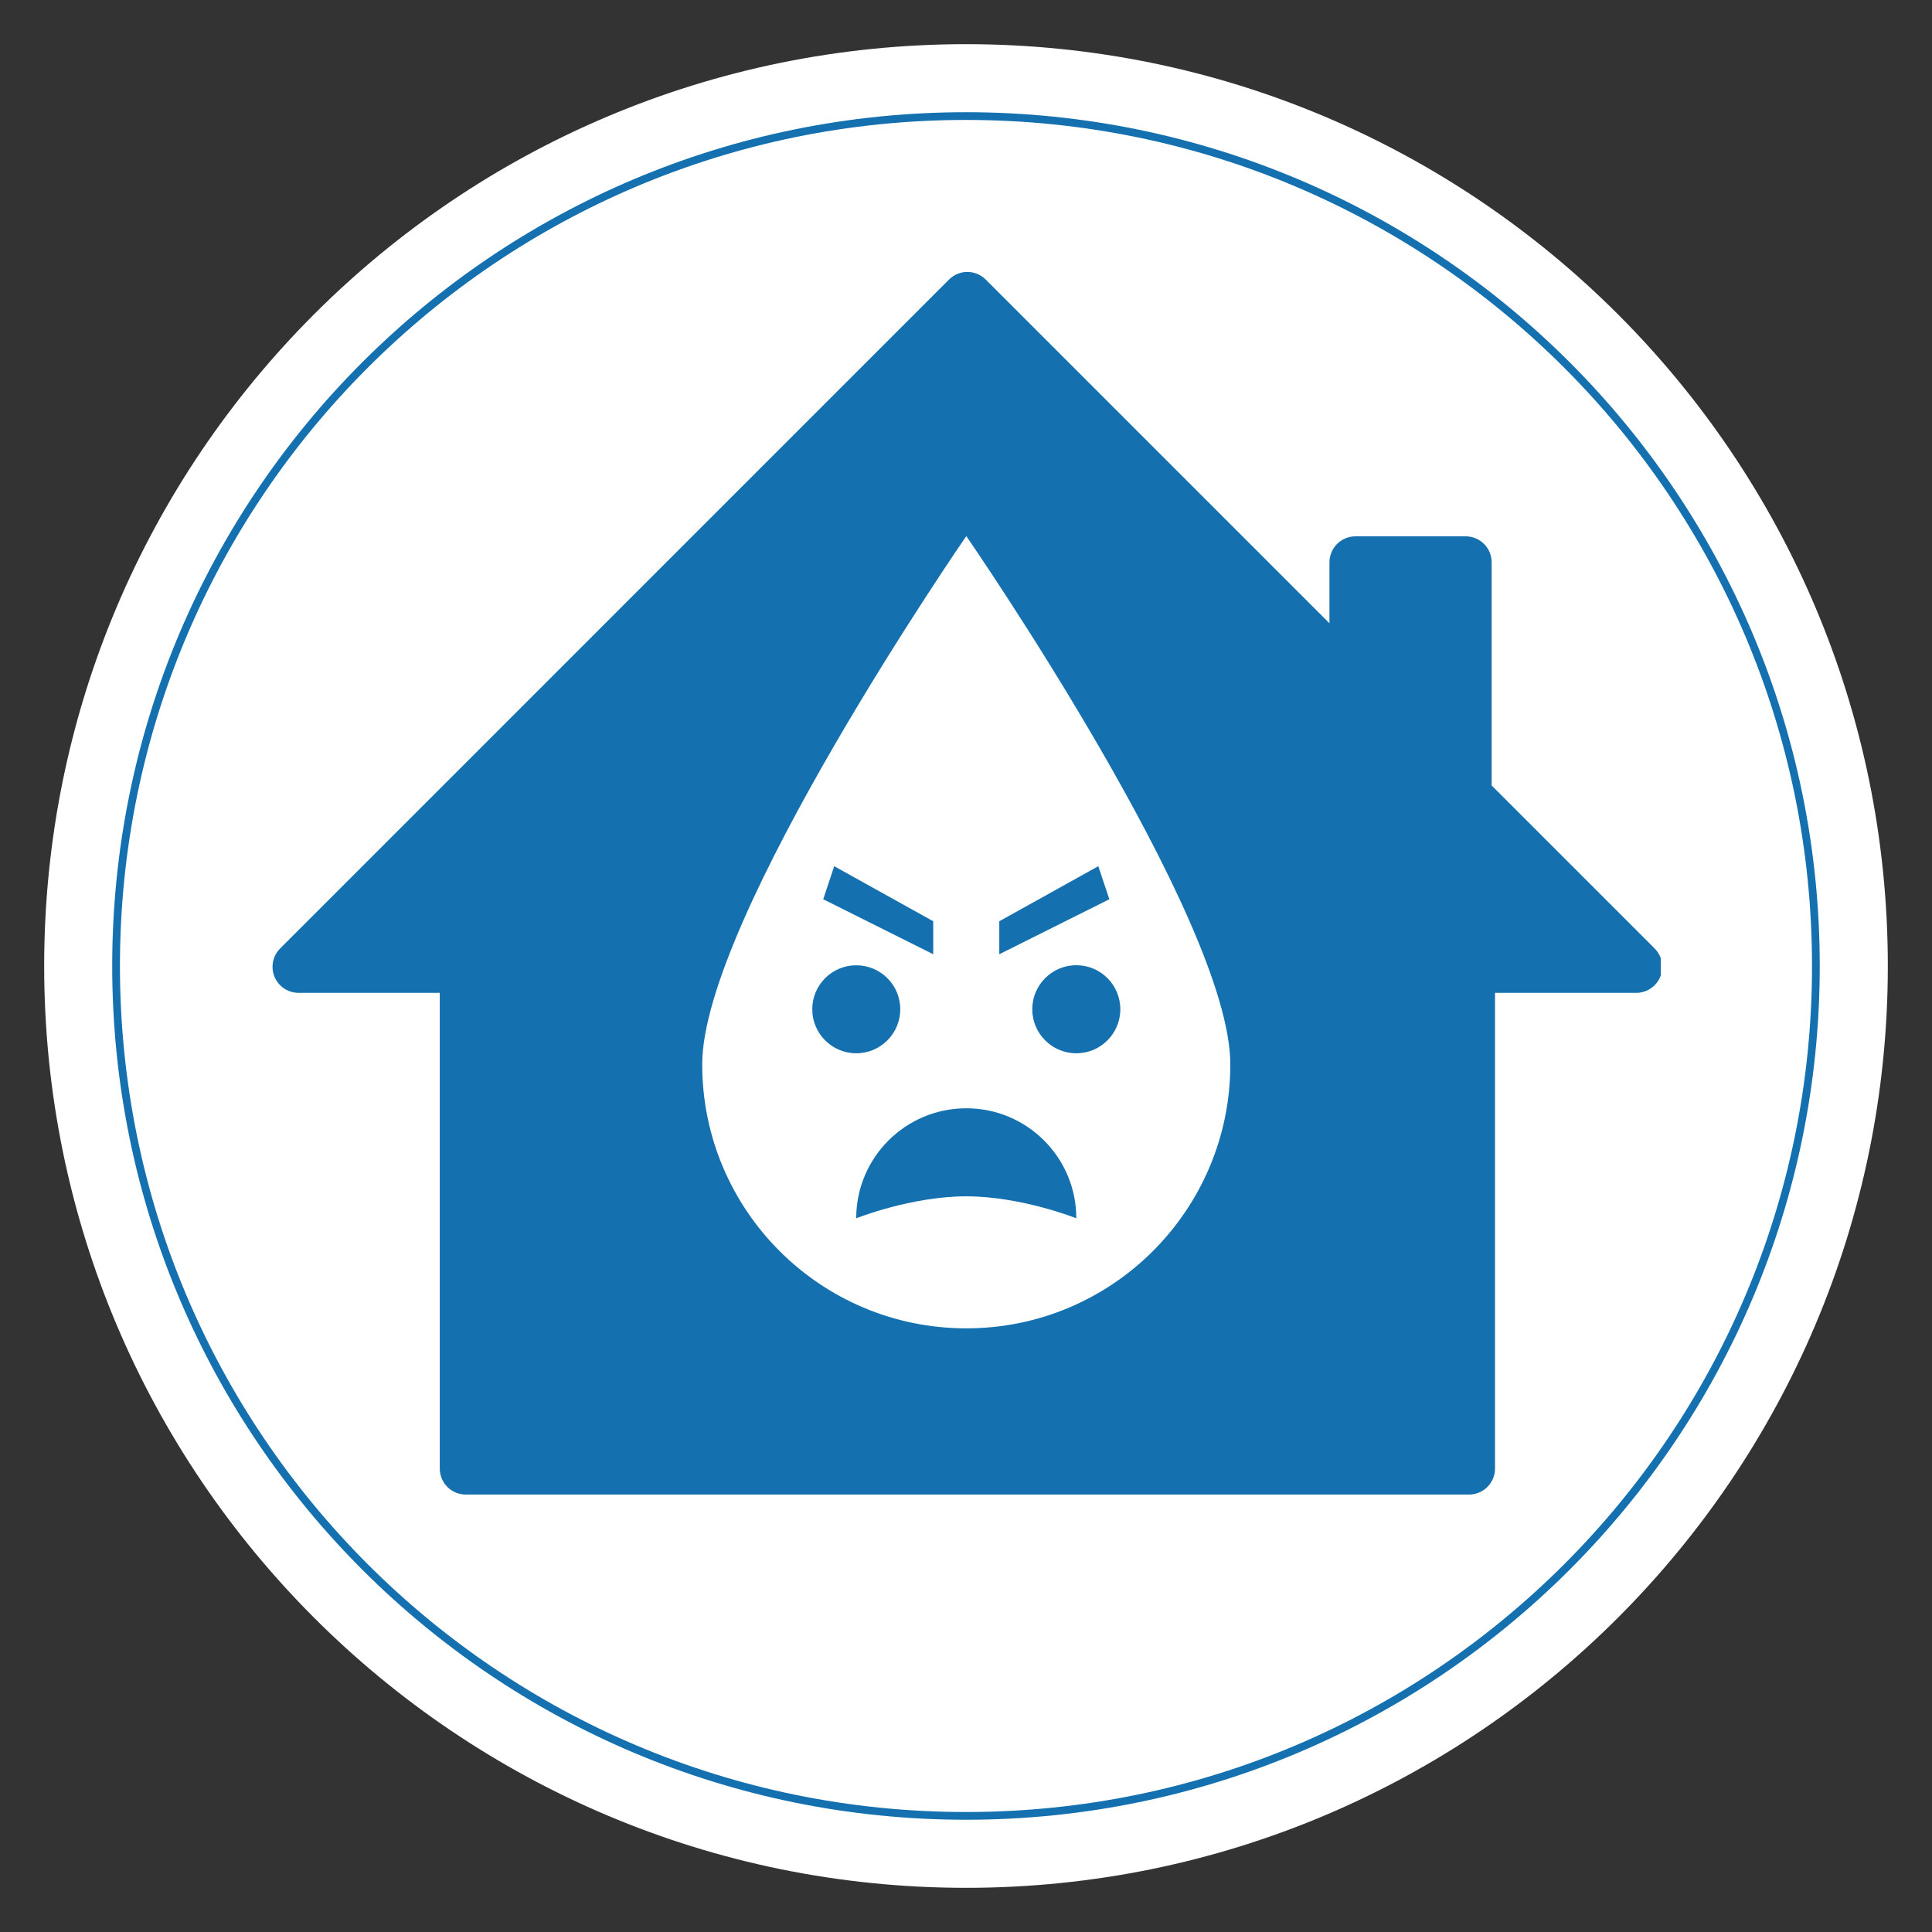 <svg xmlns="http://www.w3.org/2000/svg" xmlns:xlink="http://www.w3.org/1999/xlink" width="500" viewBox="0 0 375 375" height="500" preserveAspectRatio="xMidYMid meet"><rect x="0" y="0" width="375" height="375" fill="#333333" stroke="none"/><defs><clipPath id="eb80fca4f1"><path d="M 82.512 80.391 L 292.512 80.391 L 292.512 290.391 L 82.512 290.391 Z M 82.512 80.391 " clip-rule="nonzero"></path></clipPath><clipPath id="bc98c65e1c"><path d="M 8.574 8.574 L 366.426 8.574 L 366.426 366.426 L 8.574 366.426 Z M 8.574 8.574 " clip-rule="nonzero"></path></clipPath><clipPath id="c52de4e543"><path d="M 187.5 8.574 C 88.684 8.574 8.574 88.684 8.574 187.5 C 8.574 286.316 88.684 366.426 187.5 366.426 C 286.316 366.426 366.426 286.316 366.426 187.5 C 366.426 88.684 286.316 8.574 187.5 8.574 Z M 187.5 8.574 " clip-rule="nonzero"></path></clipPath><clipPath id="7ffc5796fa"><path d="M 21.781 21.781 L 353.211 21.781 L 353.211 353.211 L 21.781 353.211 Z M 21.781 21.781 " clip-rule="nonzero"></path></clipPath><clipPath id="a18174bb3d"><path d="M 187.496 21.781 C 95.973 21.781 21.781 95.973 21.781 187.496 C 21.781 279.02 95.973 353.211 187.496 353.211 C 279.02 353.211 353.211 279.02 353.211 187.496 C 353.211 95.973 279.02 21.781 187.496 21.781 Z M 187.496 21.781 " clip-rule="nonzero"></path></clipPath><clipPath id="3d4ec0a0d3"><path d="M 52.359 52.516 L 322.359 52.516 L 322.359 290.266 L 52.359 290.266 Z M 52.359 52.516 " clip-rule="nonzero"></path></clipPath><clipPath id="45467e5025"><path d="M 136.297 104.059 L 238.793 104.059 L 238.793 257.832 L 136.297 257.832 Z M 136.297 104.059 " clip-rule="nonzero"></path></clipPath></defs><g clip-path="url(#eb80fca4f1)"><path fill="#ffffff" d="M 292.449 80.391 L 292.449 185.367 L 187.457 80.391 Z M 82.512 80.391 L 187.457 185.367 L 187.457 80.391 Z M 292.449 290.328 L 292.449 185.367 L 187.457 185.367 Z M 187.457 290.328 L 187.457 185.367 L 82.512 185.367 Z M 187.457 290.328 " fill-opacity="1" fill-rule="nonzero"></path></g><g clip-path="url(#bc98c65e1c)"><g clip-path="url(#c52de4e543)"><path fill="#ffffff" d="M 8.574 8.574 L 366.426 8.574 L 366.426 366.426 L 8.574 366.426 Z M 8.574 8.574 " fill-opacity="1" fill-rule="nonzero"></path></g></g><g clip-path="url(#7ffc5796fa)"><g clip-path="url(#a18174bb3d)"><path stroke-linecap="butt" transform="matrix(0.75, 0, 0, 0.75, 21.781, 21.781)" fill="none" stroke-linejoin="miter" d="M 220.953 0 C 98.922 0 0 98.922 0 220.953 C 0 342.984 98.922 441.906 220.953 441.906 C 342.984 441.906 441.906 342.984 441.906 220.953 C 441.906 98.922 342.984 0 220.953 0 Z M 220.953 0 " stroke="#1470af" stroke-width="4" stroke-opacity="1" stroke-miterlimit="4"></path></g></g><g clip-path="url(#3d4ec0a0d3)"><path fill="#1470af" d="M 187.199 52.812 C 186.062 52.945 185.004 53.461 184.195 54.273 L 54.359 184.113 C 52.395 186.094 52.414 189.293 54.398 191.254 C 55.34 192.184 56.605 192.707 57.93 192.715 L 85.359 192.715 L 85.359 285.062 C 85.367 287.836 87.613 290.082 90.391 290.094 L 285.152 290.094 C 287.922 290.082 290.172 287.836 290.18 285.062 L 290.18 192.715 L 317.609 192.715 C 320.398 192.707 322.648 190.438 322.641 187.648 C 322.633 186.324 322.109 185.055 321.18 184.113 L 289.531 152.465 L 289.531 109.133 C 289.523 106.359 287.273 104.113 284.5 104.102 L 263.078 104.102 C 260.305 104.113 258.059 106.359 258.047 109.133 L 258.047 120.98 L 191.34 54.273 C 190.254 53.184 188.73 52.641 187.199 52.812 Z M 187.199 52.812 " fill-opacity="1" fill-rule="nonzero"></path></g><g clip-path="url(#45467e5025)"><path fill="#ffffff" d="M 208.91 204.441 C 204.199 204.441 200.363 200.617 200.363 195.895 C 200.363 191.172 204.199 187.348 208.91 187.348 C 213.633 187.348 217.453 191.172 217.453 195.895 C 217.453 200.617 213.633 204.441 208.91 204.441 Z M 187.559 232.207 C 176.867 232.207 166.191 236.469 166.191 236.469 C 166.191 224.672 175.762 215.117 187.559 215.117 C 199.352 215.117 208.91 224.672 208.91 236.469 C 208.91 236.469 198.234 232.207 187.559 232.207 Z M 157.66 195.895 C 157.66 191.172 161.484 187.363 166.191 187.363 C 170.914 187.363 174.738 191.172 174.738 195.895 C 174.738 200.617 170.914 204.441 166.191 204.441 C 161.484 204.441 157.66 200.617 157.66 195.895 Z M 161.918 168.129 L 181.141 178.816 L 181.141 185.219 L 159.789 174.543 Z M 193.961 178.816 L 213.18 168.129 L 215.324 174.543 L 193.961 185.219 Z M 187.559 104.059 C 187.559 104.059 136.297 178.27 136.297 206.586 C 136.297 234.883 159.242 257.832 187.559 257.832 C 215.855 257.832 238.805 234.883 238.805 206.586 C 238.82 178.27 187.559 104.059 187.559 104.059 " fill-opacity="1" fill-rule="nonzero"></path></g></svg>